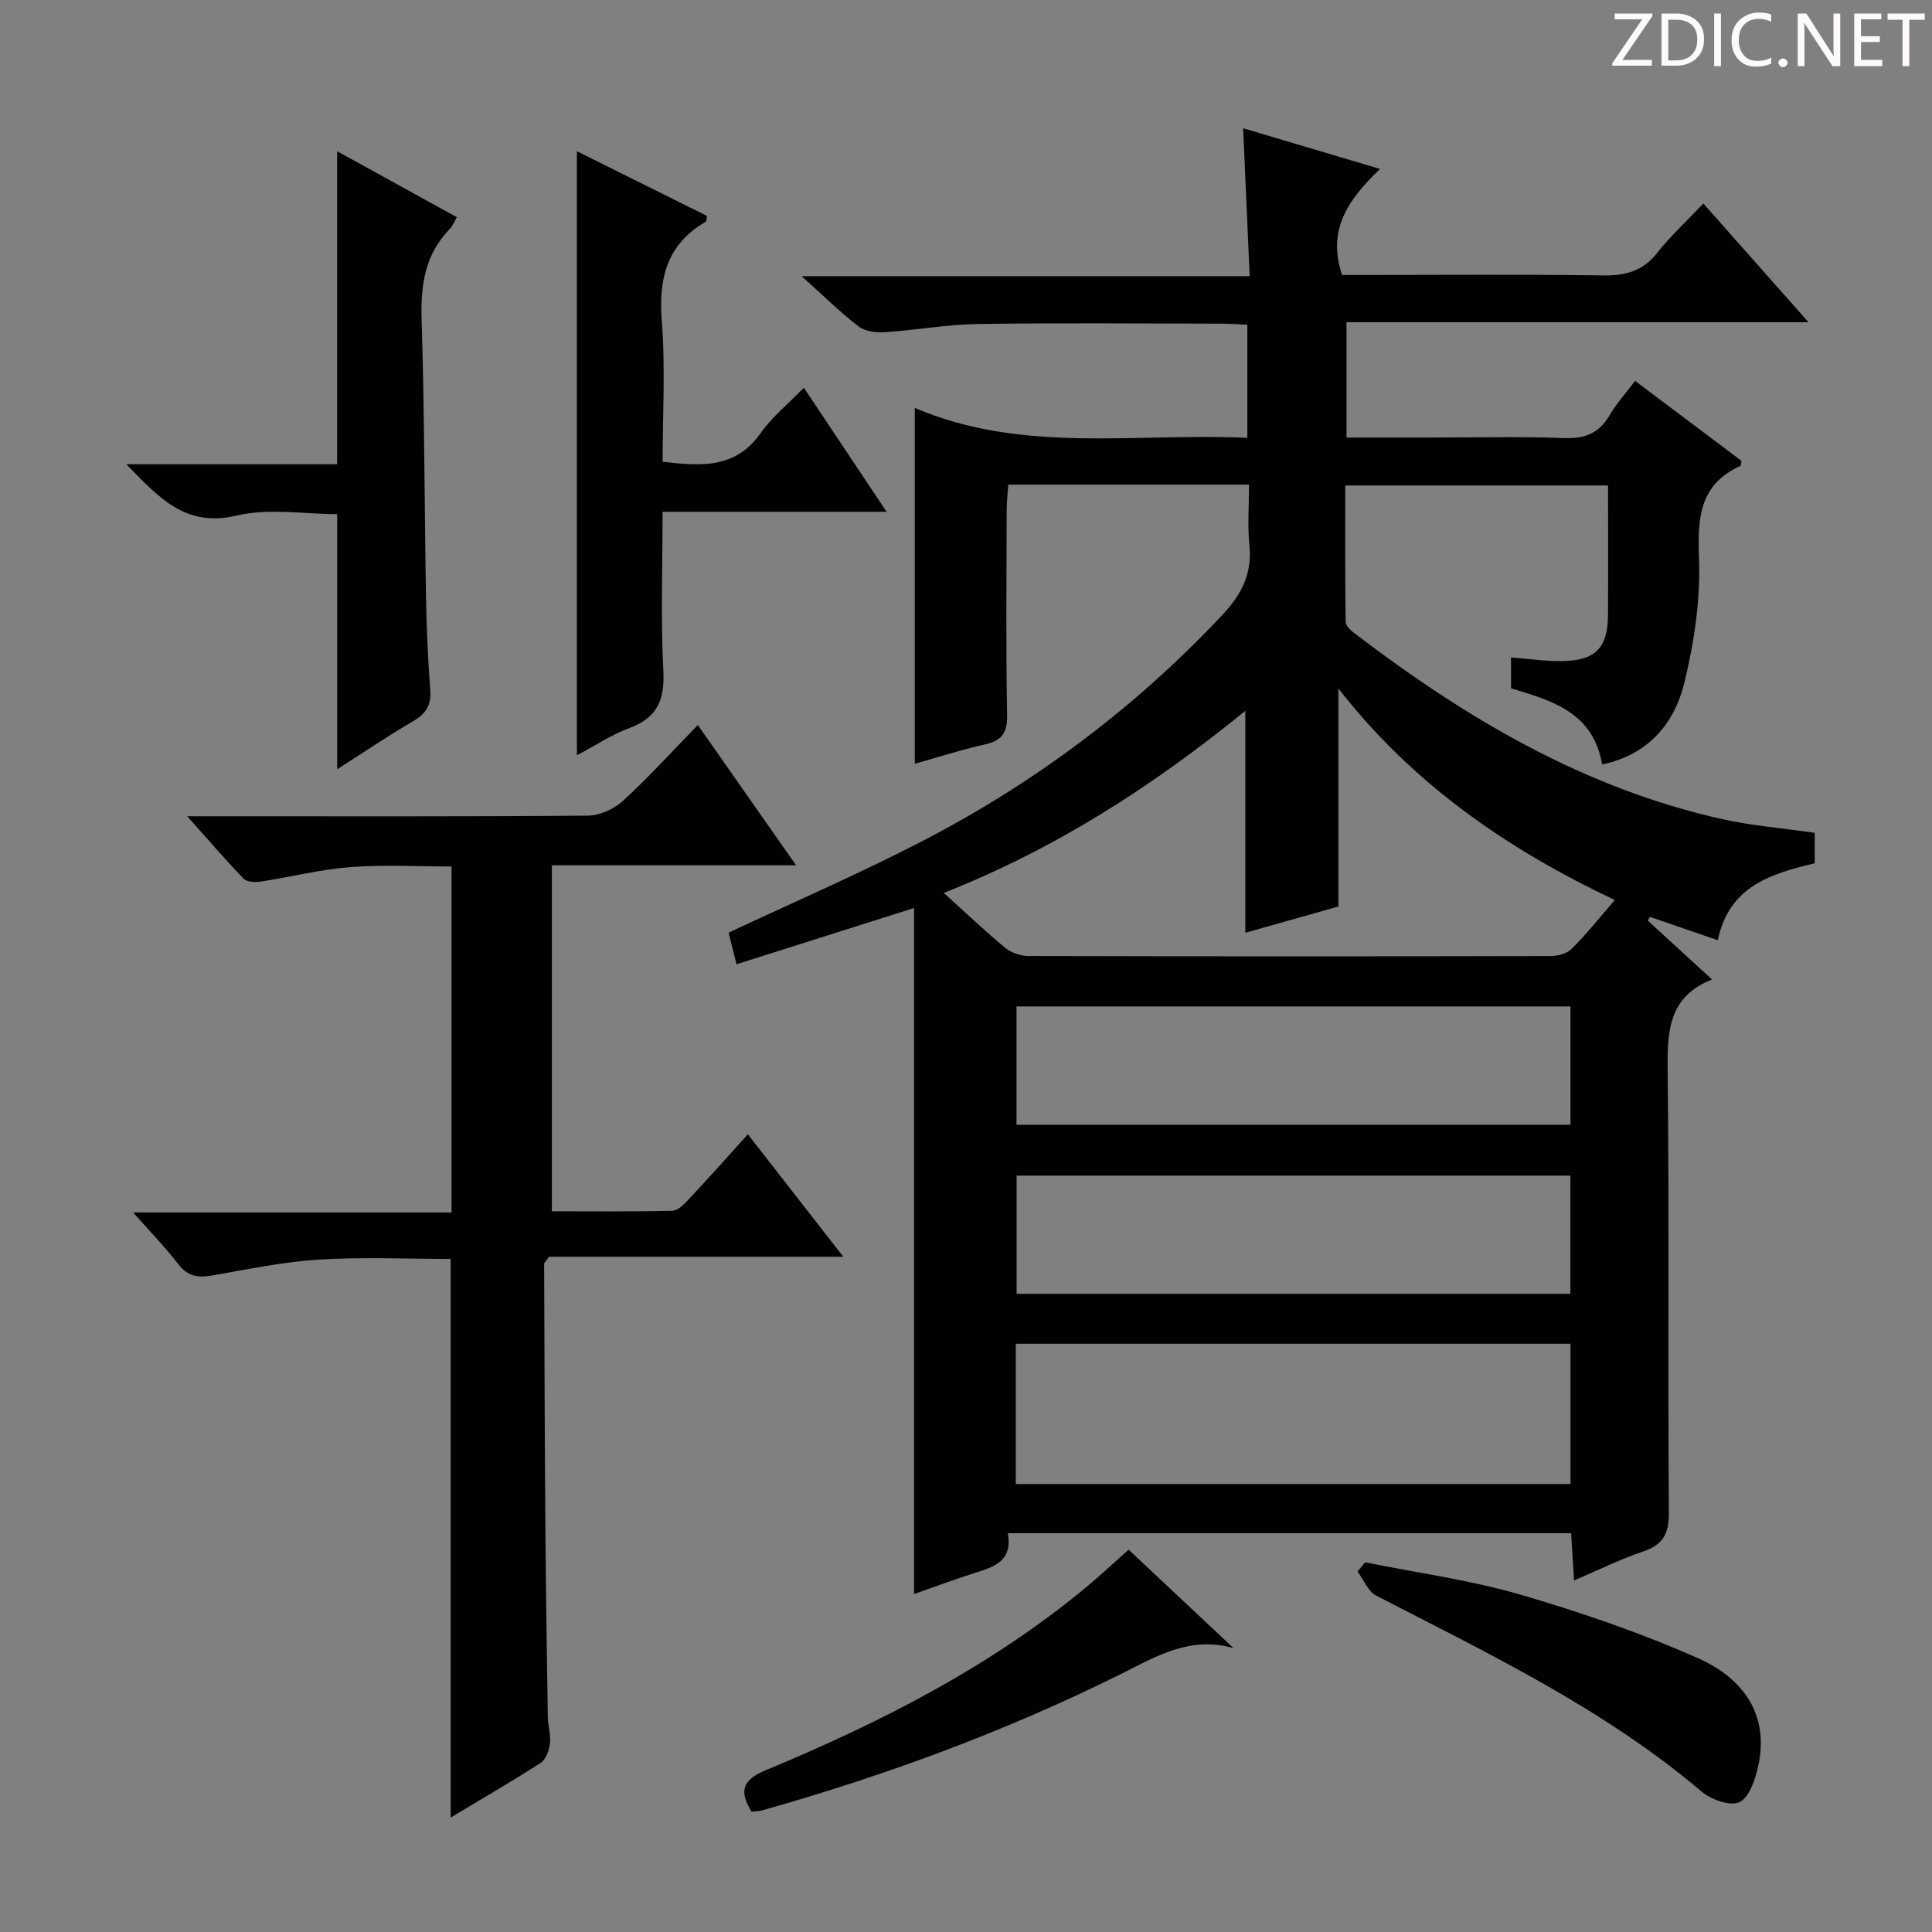 <svg enable-background="new 0 0 400 400" viewBox="0 0 400 400" xmlns="http://www.w3.org/2000/svg"><rect x="0" y="0" width="400" height="400" fill="#808080" stroke="none"/><g fill="#fcfafa"><path d="m342.2 3.2-6.3 9.2h6.1v1.2h-8.2v-.5l6.2-9.1h-5.7v-1.2h7.8v.4z"/><path d="m344 13.7v-10.9h3.1c1.6 0 3 .5 4.1 1.4 1.1 1 1.6 2.2 1.6 3.9s-.5 3-1.6 4-2.5 1.5-4.2 1.5h-3zm1.4-9.6v8.4h1.6c1.4 0 2.5-.4 3.2-1.1.8-.8 1.2-1.8 1.2-3.2s-.4-2.4-1.2-3.1-1.8-1-3.1-1z"/><path d="m356.3 2.8v10.9h-1.4v-10.9z"/><path d="m366.6 13.2c-.8.4-1.8.6-3 .6-1.6 0-2.8-.5-3.7-1.5s-1.4-2.3-1.4-3.9c0-1.7.5-3.2 1.6-4.2s2.4-1.6 4-1.6c1 0 1.9.1 2.6.4v1.5c-.8-.4-1.6-.6-2.6-.6-1.2 0-2.2.4-3 1.2s-1.1 1.9-1.1 3.3c0 1.3.4 2.3 1.1 3.1s1.6 1.1 2.8 1.1c1.1 0 2-.2 2.8-.7v1.3z"/><path d="m368.2 13c0-.3.1-.5.3-.6.2-.2.4-.3.6-.3.3 0 .5.1.7.3s.3.4.3.6-.1.5-.3.6c-.2.2-.4.3-.7.3s-.5-.1-.6-.3c-.2-.2-.3-.4-.3-.6z"/><path d="m381.1 13.7h-1.7l-5.5-8.4c-.2-.2-.3-.5-.4-.7 0 .2.1.8.1 1.5v7.6h-1.4v-10.9h1.8l5.3 8.3c.3.4.4.6.4.8 0-.3-.1-.8-.1-1.6v-7.5h1.4v10.9z"/><path d="m389.7 13.7h-5.8v-10.9h5.6v1.2h-4.2v3.5h3.9v1.2h-3.9v3.7h4.4z"/><path d="m398.4 4.1h-3.1v9.6h-1.4v-9.6h-3.1v-1.3h7.7v1.3z"/></g><path d="m258.59 100.34c-16.94 0-33.08 0-49.84 0-.12 1.81-.32 3.55-.33 5.3-.03 14.17-.17 28.33.09 42.49.07 3.76-1.24 5.26-4.71 6.03-4.83 1.07-9.55 2.61-14.41 3.97 0-24.54 0-48.72 0-73.67 22.36 9.53 45.61 5.12 68.86 6.19 0-8.07 0-15.49 0-23.41-1.79-.08-3.54-.23-5.29-.23-16.83-.02-33.67-.18-50.49.07-6.45.1-12.87 1.28-19.32 1.7-1.8.12-4.07-.17-5.4-1.2-3.81-2.93-7.25-6.34-11.78-10.4h92.76c-.46-10.39-.89-20.1-1.35-30.63 9.25 2.75 18.33 5.45 28.34 8.43-6.43 6.19-11.08 12.47-7.85 21.95h4.89c16.33 0 32.67-.15 48.99.09 4.64.07 8.28-.78 11.29-4.59 2.77-3.51 6.1-6.58 9.62-10.3 7.33 8.27 14.22 16.06 21.77 24.58-32.29 0-63.79 0-95.65 0v23.88h17.06c9.33 0 18.67-.24 27.99.11 4.34.16 7.27-1.02 9.45-4.77 1.41-2.42 3.35-4.54 5.25-7.07 7.49 5.63 14.87 11.17 22.02 16.55-.12.73-.1 1-.18 1.03-8.51 3.86-8.94 10.73-8.61 19.09.34 8.5-.98 17.27-2.97 25.59-2.04 8.54-7.34 15.07-17.08 17.16-1.86-10.78-10.34-13.22-18.87-15.77 0-2.06 0-4 0-6.39 3.57.27 6.97.77 10.36.75 7.1-.04 9.69-2.66 9.72-9.6.05-8.8.01-17.61.01-26.76-18.16 0-35.91 0-54.41 0 0 9.36-.04 18.78.08 28.21.01.78.96 1.73 1.7 2.29 23.05 17.61 47.66 32.23 76.36 38.6 6.13 1.36 12.46 1.86 19.06 2.82v6.31c-8.92 2.11-17.77 4.7-20.06 15.92-4.83-1.66-9.44-3.25-14.06-4.83-.15.26-.29.52-.44.78 4.27 3.91 8.54 7.82 13.3 12.18-8.9 3.52-9.28 10.52-9.19 18.5.34 30.66.03 61.33.25 91.99.03 4.41-1.32 6.59-5.41 7.97-4.68 1.58-9.15 3.8-14.22 5.97-.22-3.55-.41-6.6-.61-9.79-39.01 0-77.6 0-116.63 0 1.08 5.83-2.92 7.01-7 8.29-4.09 1.28-8.1 2.81-12.4 4.31 0-47.43 0-94.46 0-142.04-12.67 4.01-24.56 7.78-36.76 11.65-.69-2.74-1.21-4.78-1.65-6.54 13.51-6.34 26.9-12.13 39.83-18.81 23.4-12.07 44.23-27.65 62.34-46.9 4.08-4.34 6.27-8.63 5.66-14.59-.4-3.93-.08-7.93-.08-12.46zm-63.19 84.53c4.61 4.16 8.54 7.93 12.73 11.38 1.26 1.04 3.24 1.68 4.89 1.68 35.99.09 71.98.09 107.98.01 1.49 0 3.4-.49 4.39-1.48 3.04-3.03 5.73-6.42 8.94-10.12-22.35-10.56-41.93-24.12-57.22-43.79v45.13c-6.81 1.92-13.16 3.72-19.28 5.44 0-15.35 0-30.35 0-45.95-19 15.47-39.13 28.5-62.43 37.7zm14.91 93.34v29.04h114.85c0-9.87 0-19.39 0-29.04-38.37 0-76.31 0-114.85 0zm114.84-45.34c0-8.47 0-16.51 0-24.5-38.5 0-76.57 0-114.69 0v24.5zm-.02 35c0-8.5 0-16.53 0-24.47-38.52 0-76.58 0-114.65 0v24.47z" fill="#010102"/><path d="m164.82 179.15c-17.73 0-34.02 0-50.56 0v71.63c8.41 0 16.69.1 24.95-.11 1.19-.03 2.51-1.43 3.48-2.47 3.97-4.24 7.84-8.59 12.15-13.35 6.49 8.33 12.78 16.39 19.76 25.35-21.09 0-41.25 0-60.92 0-.67.93-1.02 1.2-1.02 1.46.06 18.3.12 36.61.26 54.91.1 12.99.3 25.98.5 38.97.03 1.81.66 3.66.44 5.42-.17 1.42-.84 3.32-1.92 4.02-5.98 3.86-12.15 7.43-18.64 11.32 0-38.7 0-76.84 0-115.65-8.86 0-18.11-.43-27.31.14-7.42.46-14.78 2.03-22.14 3.3-2.86.49-5 .17-6.92-2.34-2.7-3.51-5.82-6.7-9.37-10.72h65.93c0-24.03 0-47.59 0-71.63-6.78 0-13.88-.41-20.91.12-6.25.48-12.41 2.06-18.64 3.01-1.14.17-2.84.08-3.51-.62-3.76-3.88-7.27-8-11.67-12.91h6.44c25.49 0 50.99.08 76.48-.13 2.46-.02 5.42-1.35 7.27-3.04 5.27-4.82 10.09-10.14 15.53-15.72 6.8 9.7 13.21 18.86 20.34 29.04z" fill="#010102"/><path d="m166.43 80.28c5.75 8.62 11.15 16.72 17.13 25.68-15.86 0-30.84 0-46.38 0 0 11.43-.4 22.24.16 32.99.31 6-1.29 9.65-7.02 11.78-3.67 1.36-7.02 3.6-10.88 5.64 0-41.81 0-83.1 0-125.06 9.04 4.5 18.03 8.97 26.93 13.39-.12.66-.08 1.11-.24 1.2-8.07 4.66-9.82 11.73-9.11 20.61.76 9.57.17 19.24.17 29.08 7.95.96 15.1 1.48 20.31-5.94 2.34-3.35 5.68-6.02 8.93-9.37z" fill="#010102"/><path d="m69.81 159.27c0-17.76 0-35.1 0-52.82-6.72 0-14.09-1.29-20.78.29-10.71 2.53-16.12-3.74-22.88-10.62h43.65c0-21.72 0-43.05 0-64.81 7.97 4.39 16.25 8.96 24.79 13.66-.62 1.06-.9 1.85-1.44 2.4-5.15 5.27-6.08 11.6-5.86 18.75.6 19.11.58 38.24.91 57.36.11 6.47.39 12.95.88 19.41.23 3.09-.85 4.84-3.48 6.38-5.38 3.16-10.57 6.66-15.79 10z" fill="#010102"/><path d="m282.64 323.46c10.68 2.16 21.56 3.63 31.99 6.65 12.54 3.64 24.99 7.92 36.92 13.2 9.06 4.01 14.89 11.42 12.45 22.41-.61 2.73-1.84 6.45-3.87 7.4-1.9.89-5.87-.53-7.85-2.21-20.28-17.18-44.02-28.51-67.36-40.56-1.69-.87-2.59-3.29-3.86-4.99.53-.63 1.06-1.26 1.58-1.9z" fill="#010102"/><path d="m233.67 320.84c7.26 6.82 14.49 13.61 21.72 20.39-9.12-2.6-16.15 1.8-23.58 5.49-23.68 11.75-48.4 20.86-73.83 28.05-.77.22-1.6.23-2.38.33-2.55-4.22-2.02-6.53 2.94-8.6 23.67-9.83 46.44-21.38 66.34-37.88 2.93-2.43 5.71-5.05 8.79-7.78z" fill="#010102"/></svg>